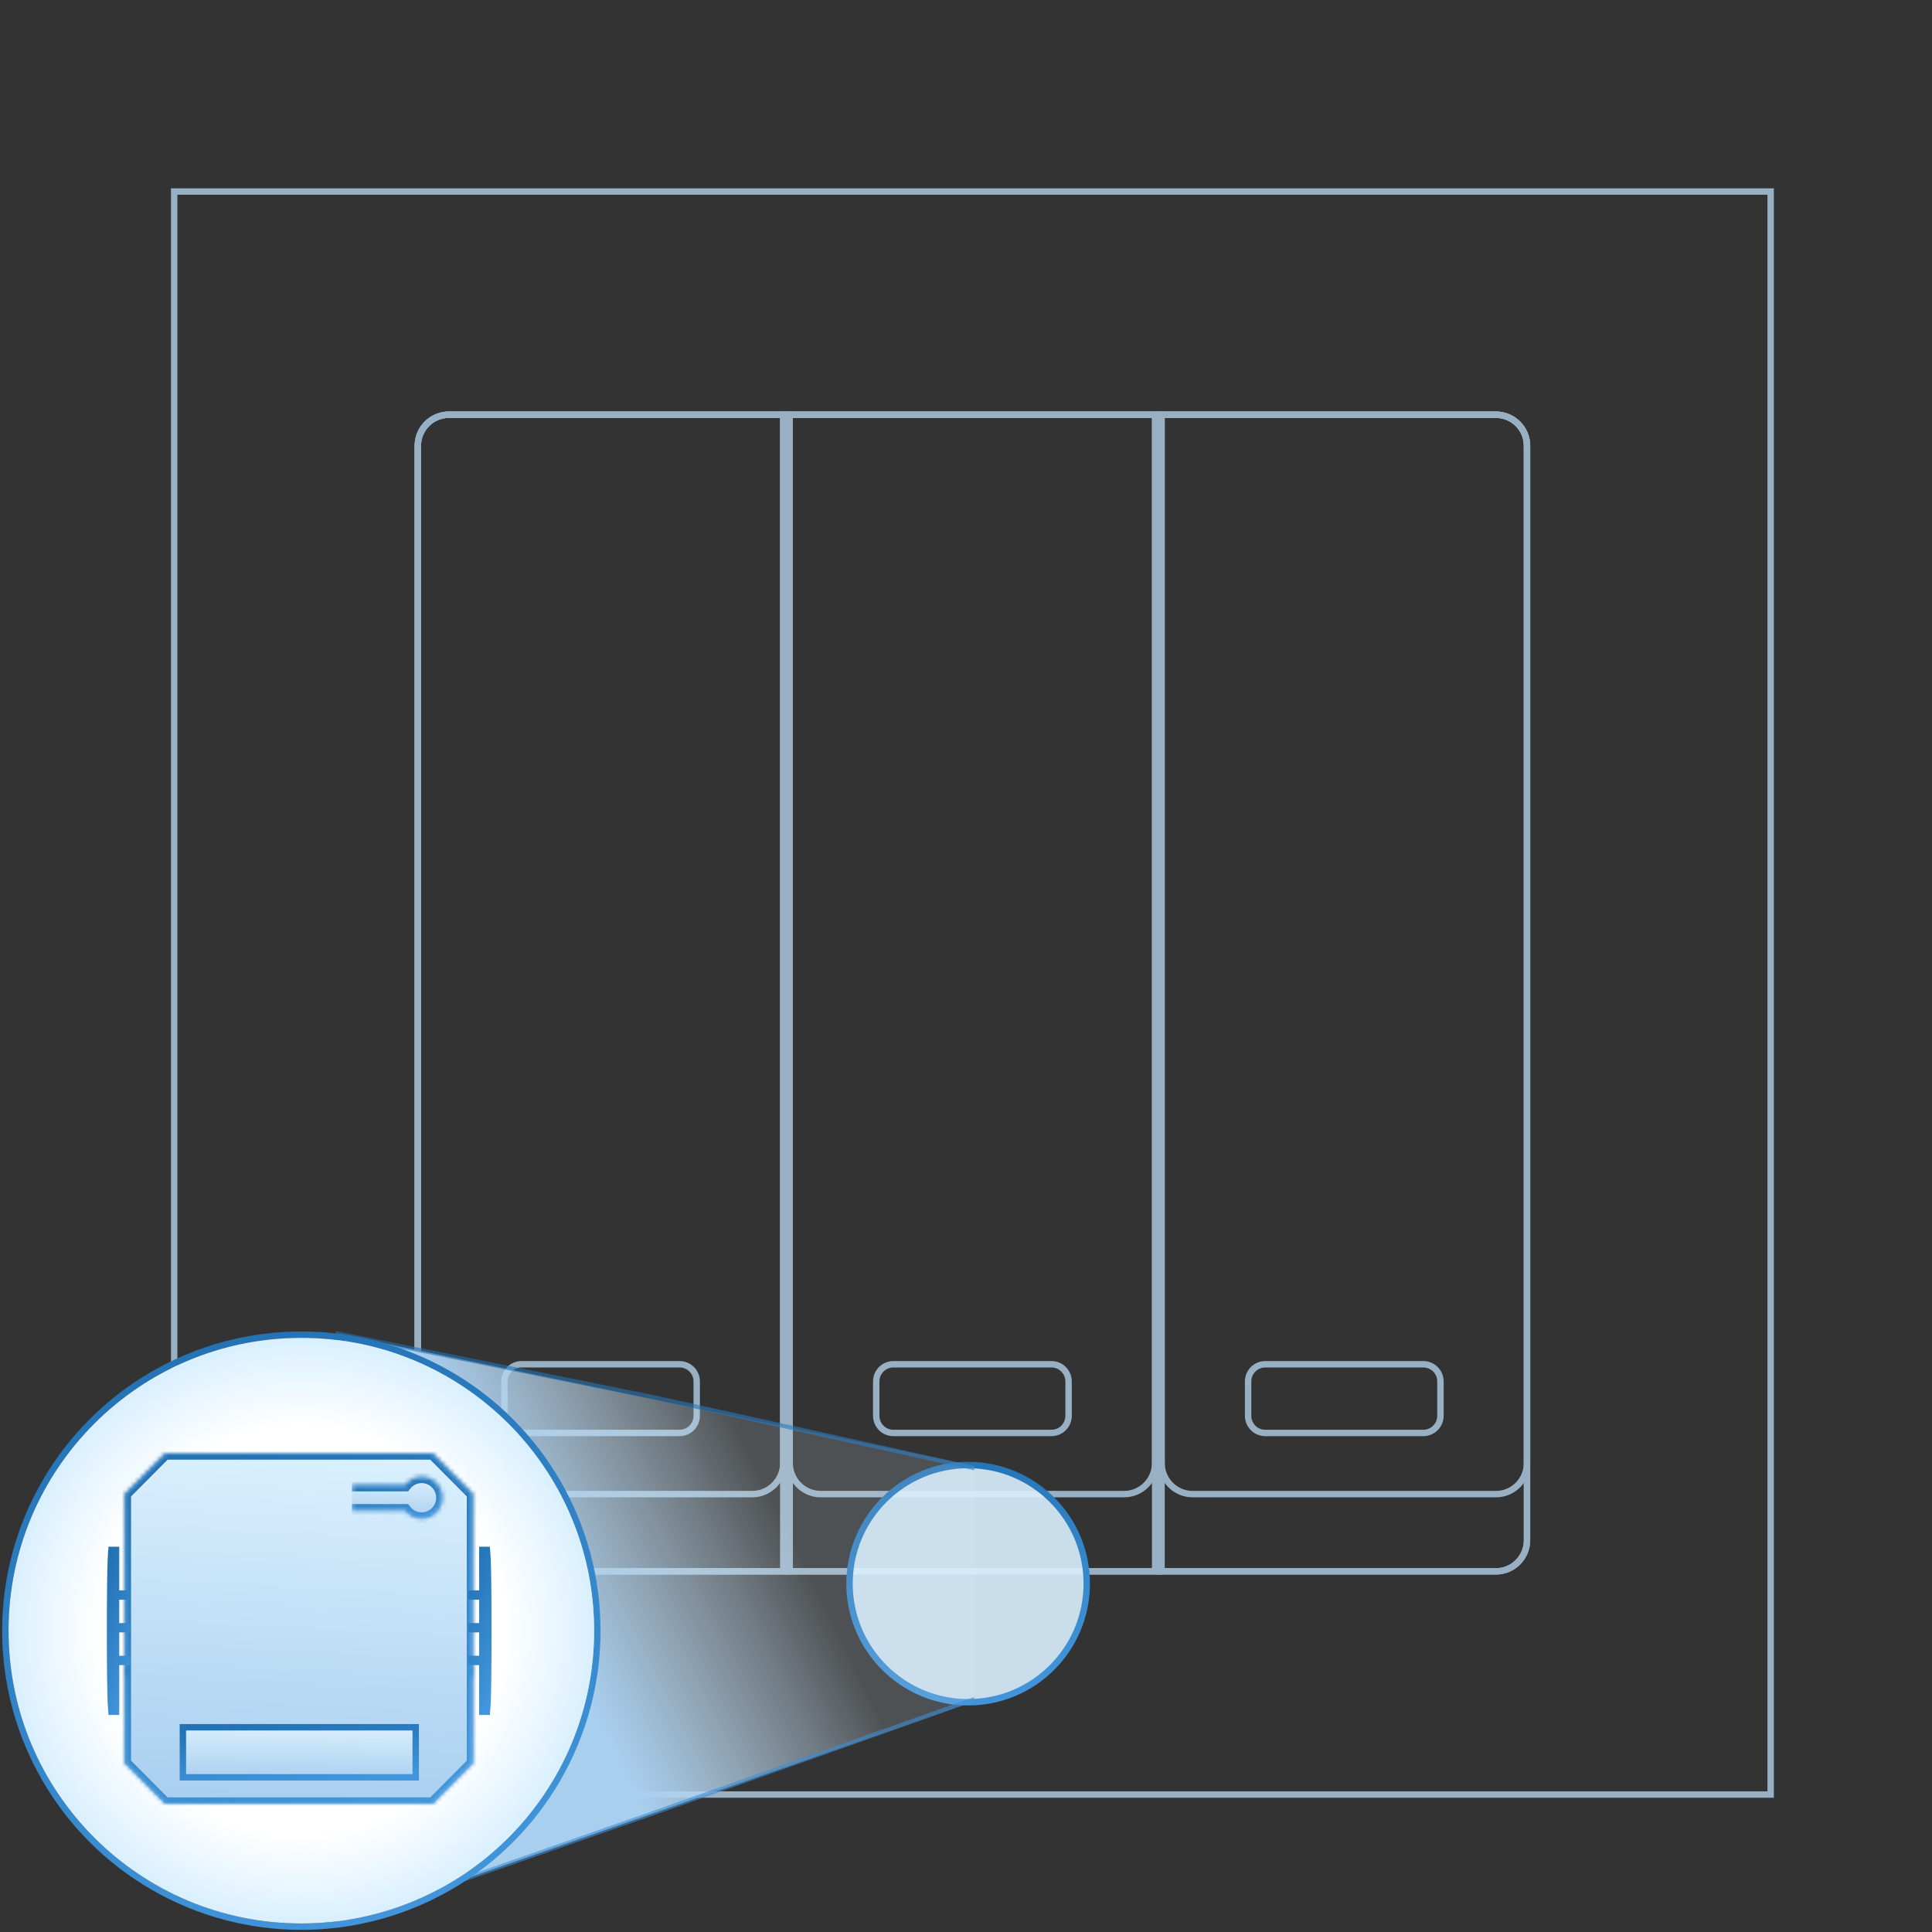 <svg width="452" height="452" viewBox="0 0 452 452" fill="none" xmlns="http://www.w3.org/2000/svg">
<rect x="0" y="0" width="452" height="452" fill="#333333" stroke="none"/>
<path d="M40.75 419.842V44.81H414.25V419.842H40.75Z" stroke="#98B0C3" stroke-width="1.5"/>
<path d="M271.75 97.022H350C354.003 97.022 357.25 100.278 357.25 104.305V360.347C357.25 364.373 354.003 367.629 350 367.629H271.75V97.022Z" stroke="#98B0C3" stroke-width="1.5"/>
<path d="M350 97.778C353.58 97.778 356.5 100.71 356.5 104.305V342.273C356.5 345.868 353.58 348.8 350 348.8H279C275.42 348.8 272.5 345.868 272.5 342.273V97.778H350ZM350 96.272H271V342.273C271 346.711 274.58 350.306 279 350.306H350C354.42 350.306 358 346.711 358 342.273V104.305C358 99.867 354.42 96.272 350 96.272Z" fill="#98B0C3"/>
<path d="M333 319.179H296C293.791 319.179 292 320.977 292 323.196V331.228C292 333.446 293.791 335.245 296 335.245H333C335.209 335.245 337 333.446 337 331.228V323.196C337 320.977 335.209 319.179 333 319.179Z" stroke="#98B0C3" stroke-width="1.5" stroke-miterlimit="10"/>
<path d="M105 97.022H183.25V367.629H105C100.997 367.629 97.75 364.373 97.75 360.347V104.305C97.75 100.278 100.997 97.022 105 97.022Z" stroke="#98B0C3" stroke-width="1.5"/>
<path d="M182.5 97.778V342.273C182.5 345.868 179.58 348.8 176 348.8H105C101.42 348.8 98.5 345.868 98.5 342.273V104.305C98.5 100.71 101.42 97.778 105 97.778H182.5ZM184 96.272H105C100.58 96.272 97 99.867 97 104.305V342.273C97 346.711 100.58 350.306 105 350.306H176C180.42 350.306 184 346.711 184 342.273V96.272Z" fill="#98B0C3"/>
<path d="M159 319.179H122C119.791 319.179 118 320.977 118 323.196V331.228C118 333.446 119.791 335.245 122 335.245H159C161.209 335.245 163 333.446 163 331.228V323.196C163 320.977 161.209 319.179 159 319.179Z" stroke="#98B0C3" stroke-width="1.5" stroke-miterlimit="10"/>
<path d="M184.75 367.629V97.022H270.25V367.629H184.75Z" stroke="#98B0C3" stroke-width="1.5"/>
<path d="M269.5 97.778V342.273C269.5 345.868 266.58 348.8 263 348.8H192C188.42 348.8 185.5 345.868 185.5 342.273V97.778H269.5ZM271 96.272H184V342.273C184 346.711 187.58 350.306 192 350.306H263C267.42 350.306 271 346.711 271 342.273V96.272Z" fill="#98B0C3"/>
<path d="M246 319.179H209C206.791 319.179 205 320.977 205 323.196V331.228C205 333.446 206.791 335.245 209 335.245H246C248.209 335.245 250 333.446 250 331.228V323.196C250 320.977 248.209 319.179 246 319.179Z" stroke="#98B0C3" stroke-width="1.5" stroke-miterlimit="10"/>
<path d="M184 96.272V368.379" stroke="#98B0C3" stroke-width="1.5"/>
<path d="M271 96.272V368.379" stroke="#98B0C3" stroke-width="1.5"/>
<path d="M357 104.305C357 100.436 353.858 97.278 350 97.278H105C101.142 97.278 98 100.436 98 104.305V360.347C98 364.215 101.142 367.373 105 367.373H350C353.858 367.373 357 364.215 357 360.347V104.305ZM105 96.772H350C354.142 96.772 357.5 100.141 357.5 104.305V360.347C357.5 364.51 354.142 367.879 350 367.879H105C100.858 367.879 97.5 364.51 97.5 360.347V104.305C97.5 100.141 100.858 96.772 105 96.772Z" fill="#98B0C3" stroke="#98B0C3"/>
<circle cx="226.5" cy="370.5" r="27.75" fill="#DAF0FE" fill-opacity="0.9" stroke="url(#paint0_linear_6596_16601)" stroke-width="1.5"/>
<path d="M79 312L228 343V398L79 450V312Z" fill="url(#paint1_linear_6596_16601)"/>
<path opacity="0.6" d="M228 343.5L153.383 327L79 312V450L153.383 424L228 397.5" stroke="url(#paint2_linear_6596_16601)"/>
<circle cx="70.5" cy="381.5" r="69.25" stroke="url(#paint3_linear_6596_16601)" stroke-width="1.5"/>
<path d="M70.5 314C107.72 314 138 344.28 138 381.5C138 418.72 107.72 449 70.5 449C33.28 449 3 418.72 3 381.5C3 344.28 33.28 314 70.5 314ZM70.5 313C32.67 313 2 343.67 2 381.5C2 419.33 32.67 450 70.5 450C108.33 450 139 419.33 139 381.5C139 343.67 108.33 313 70.5 313Z" fill="#DAF0FE"/>
<path d="M70.5 448.84C107.691 448.84 137.84 418.691 137.84 381.5C137.84 344.309 107.691 314.16 70.5 314.16C33.309 314.16 3.16 344.309 3.16 381.5C3.16 418.691 33.309 448.84 70.5 448.84Z" fill="white"/>
<path d="M70.5 314.66C107.35 314.66 137.34 344.64 137.34 381.5C137.34 418.36 107.36 448.34 70.5 448.34C33.64 448.34 3.66 418.36 3.66 381.5C3.66 344.64 33.64 314.66 70.5 314.66ZM70.5 313.66C33.03 313.66 2.66 344.03 2.66 381.5C2.66 418.97 33.03 449.34 70.5 449.34C107.97 449.34 138.34 418.97 138.34 381.5C138.34 344.03 107.97 313.66 70.5 313.66Z" fill="#DBF0FE"/>
<path d="M70.5 448.18C107.327 448.18 137.18 418.327 137.18 381.5C137.18 344.674 107.327 314.82 70.5 314.82C33.674 314.82 3.82 344.674 3.82 381.5C3.82 418.327 33.674 448.18 70.5 448.18Z" fill="white"/>
<path d="M70.5 315.32C106.99 315.32 136.68 345.01 136.68 381.5C136.68 417.99 106.99 447.68 70.5 447.68C34.01 447.68 4.32 417.99 4.32 381.5C4.32 345.01 34.01 315.32 70.5 315.32ZM70.5 314.32C33.4 314.32 3.32 344.4 3.32 381.5C3.32 418.6 33.4 448.68 70.5 448.68C107.6 448.68 137.68 418.6 137.68 381.5C137.68 344.4 107.6 314.32 70.5 314.32Z" fill="#DCF1FE"/>
<path d="M70.501 447.52C106.962 447.52 136.52 417.962 136.52 381.5C136.52 345.039 106.962 315.48 70.501 315.48C34.039 315.48 4.48 345.039 4.48 381.5C4.48 417.962 34.039 447.52 70.501 447.52Z" fill="white"/>
<path d="M70.501 315.98C106.63 315.98 136.02 345.37 136.02 381.5C136.02 417.63 106.63 447.02 70.501 447.02C34.37 447.02 4.98 417.63 4.98 381.5C4.98 345.37 34.37 315.98 70.501 315.98ZM70.501 314.98C33.761 314.98 3.98 344.76 3.98 381.5C3.98 418.24 33.761 448.02 70.501 448.02C107.24 448.02 137.02 418.24 137.02 381.5C137.02 344.76 107.24 314.98 70.501 314.98Z" fill="#DEF1FE"/>
<path d="M70.498 446.85C106.59 446.85 135.848 417.592 135.848 381.5C135.848 345.409 106.59 316.15 70.498 316.15C34.407 316.15 5.148 345.409 5.148 381.5C5.148 417.592 34.407 446.85 70.498 446.85Z" fill="white"/>
<path d="M70.498 316.65C106.258 316.65 135.348 345.74 135.348 381.5C135.348 417.26 106.258 446.35 70.498 446.35C34.738 446.35 5.648 417.26 5.648 381.5C5.648 345.74 34.738 316.65 70.498 316.65ZM70.498 315.65C34.128 315.65 4.648 345.13 4.648 381.5C4.648 417.87 34.128 447.35 70.498 447.35C106.868 447.35 136.348 417.87 136.348 381.5C136.348 345.13 106.868 315.65 70.498 315.65Z" fill="#DFF2FE"/>
<path d="M70.499 446.19C106.226 446.19 135.189 417.227 135.189 381.5C135.189 345.772 106.226 316.81 70.499 316.81C34.771 316.81 5.809 345.772 5.809 381.5C5.809 417.227 34.771 446.19 70.499 446.19Z" fill="white"/>
<path d="M70.499 317.31C105.899 317.31 134.689 346.11 134.689 381.5C134.689 416.89 105.889 445.69 70.499 445.69C35.109 445.69 6.309 416.9 6.309 381.5C6.309 346.1 35.099 317.31 70.499 317.31ZM70.499 316.31C34.489 316.31 5.309 345.49 5.309 381.5C5.309 417.51 34.499 446.69 70.499 446.69C106.499 446.69 135.689 417.5 135.689 381.5C135.689 345.5 106.509 316.31 70.499 316.31Z" fill="#E0F2FE"/>
<path d="M70.499 445.53C105.862 445.53 134.529 416.863 134.529 381.5C134.529 346.137 105.862 317.47 70.499 317.47C35.136 317.47 6.469 346.137 6.469 381.5C6.469 416.863 35.136 445.53 70.499 445.53Z" fill="white"/>
<path d="M70.499 317.97C105.529 317.97 134.029 346.47 134.029 381.5C134.029 416.53 105.529 445.03 70.499 445.03C35.469 445.03 6.969 416.53 6.969 381.5C6.969 346.47 35.469 317.97 70.499 317.97ZM70.499 316.97C34.859 316.97 5.969 345.86 5.969 381.5C5.969 417.14 34.859 446.03 70.499 446.03C106.139 446.03 135.029 417.14 135.029 381.5C135.029 345.86 106.139 316.97 70.499 316.97Z" fill="#E1F3FE"/>
<path d="M70.499 444.87C105.497 444.87 133.869 416.498 133.869 381.5C133.869 346.502 105.497 318.13 70.499 318.13C35.501 318.13 7.129 346.502 7.129 381.5C7.129 416.498 35.501 444.87 70.499 444.87Z" fill="white"/>
<path d="M70.499 318.63C105.169 318.63 133.369 346.83 133.369 381.5C133.369 416.17 105.169 444.37 70.499 444.37C35.829 444.37 7.629 416.17 7.629 381.5C7.629 346.83 35.829 318.63 70.499 318.63ZM70.499 317.63C35.229 317.63 6.629 346.23 6.629 381.5C6.629 416.77 35.229 445.37 70.499 445.37C105.769 445.37 134.369 416.77 134.369 381.5C134.369 346.23 105.769 317.63 70.499 317.63Z" fill="#E2F3FE"/>
<path d="M70.499 444.21C105.133 444.21 133.209 416.134 133.209 381.5C133.209 346.866 105.133 318.79 70.499 318.79C35.865 318.79 7.789 346.866 7.789 381.5C7.789 416.134 35.865 444.21 70.499 444.21Z" fill="white"/>
<path d="M70.499 319.29C104.799 319.29 132.709 347.2 132.709 381.5C132.709 415.8 104.799 443.71 70.499 443.71C36.199 443.71 8.289 415.8 8.289 381.5C8.289 347.2 36.199 319.29 70.499 319.29ZM70.499 318.29C35.589 318.29 7.289 346.59 7.289 381.5C7.289 416.41 35.589 444.71 70.499 444.71C105.409 444.71 133.709 416.41 133.709 381.5C133.709 346.59 105.409 318.29 70.499 318.29Z" fill="#E4F4FE"/>
<path d="M70.499 443.55C104.768 443.55 132.549 415.769 132.549 381.5C132.549 347.231 104.768 319.45 70.499 319.45C36.23 319.45 8.449 347.231 8.449 381.5C8.449 415.769 36.23 443.55 70.499 443.55Z" fill="white"/>
<path d="M70.499 319.95C104.439 319.95 132.049 347.56 132.049 381.5C132.049 415.44 104.439 443.05 70.499 443.05C36.559 443.05 8.949 415.44 8.949 381.5C8.949 347.56 36.559 319.95 70.499 319.95ZM70.499 318.95C35.959 318.95 7.949 346.96 7.949 381.5C7.949 416.04 35.949 444.05 70.499 444.05C105.049 444.05 133.049 416.05 133.049 381.5C133.049 346.95 105.039 318.95 70.499 318.95Z" fill="#E5F4FE"/>
<path d="M70.499 442.89C104.404 442.89 131.889 415.405 131.889 381.5C131.889 347.596 104.404 320.11 70.499 320.11C36.595 320.11 9.109 347.596 9.109 381.5C9.109 415.405 36.595 442.89 70.499 442.89Z" fill="white"/>
<path d="M70.499 320.61C104.069 320.61 131.389 347.92 131.389 381.5C131.389 415.08 104.079 442.39 70.499 442.39C36.919 442.39 9.609 415.07 9.609 381.5C9.609 347.93 36.929 320.61 70.499 320.61ZM70.499 319.61C36.319 319.61 8.609 347.32 8.609 381.5C8.609 415.68 36.319 443.39 70.499 443.39C104.679 443.39 132.389 415.68 132.389 381.5C132.389 347.32 104.679 319.61 70.499 319.61Z" fill="#E6F5FE"/>
<path d="M70.499 442.23C104.04 442.23 131.23 415.04 131.23 381.5C131.23 347.959 104.04 320.77 70.499 320.77C36.959 320.77 9.77 347.959 9.77 381.5C9.77 415.04 36.959 442.23 70.499 442.23Z" fill="white"/>
<path d="M70.499 321.27C103.71 321.27 130.73 348.29 130.73 381.5C130.73 414.71 103.71 441.73 70.499 441.73C37.289 441.73 10.27 414.71 10.27 381.5C10.27 348.29 37.289 321.27 70.499 321.27ZM70.499 320.27C36.69 320.27 9.27 347.69 9.27 381.5C9.27 415.31 36.679 442.73 70.499 442.73C104.32 442.73 131.73 415.32 131.73 381.5C131.73 347.68 104.31 320.27 70.499 320.27Z" fill="#E7F5FE"/>
<path d="M70.501 441.56C103.672 441.56 130.561 414.671 130.561 381.5C130.561 348.33 103.672 321.44 70.501 321.44C37.331 321.44 10.441 348.33 10.441 381.5C10.441 414.671 37.331 441.56 70.501 441.56Z" fill="white"/>
<path d="M70.501 321.94C103.341 321.94 130.061 348.66 130.061 381.5C130.061 414.34 103.341 441.06 70.501 441.06C37.661 441.06 10.941 414.34 10.941 381.5C10.941 348.66 37.661 321.94 70.501 321.94ZM70.501 320.94C37.051 320.94 9.941 348.05 9.941 381.5C9.941 414.95 37.061 442.06 70.501 442.06C103.941 442.06 131.061 414.94 131.061 381.5C131.061 348.06 103.951 320.94 70.501 320.94Z" fill="#E8F6FE"/>
<path d="M70.502 440.9C103.307 440.9 129.902 414.305 129.902 381.5C129.902 348.694 103.307 322.1 70.502 322.1C37.696 322.1 11.102 348.694 11.102 381.5C11.102 414.305 37.696 440.9 70.502 440.9Z" fill="white"/>
<path d="M70.502 322.6C102.982 322.6 129.402 349.02 129.402 381.5C129.402 413.98 102.982 440.4 70.502 440.4C38.022 440.4 11.602 413.98 11.602 381.5C11.602 349.02 38.022 322.6 70.502 322.6ZM70.502 321.6C37.422 321.6 10.602 348.42 10.602 381.5C10.602 414.58 37.422 441.4 70.502 441.4C103.582 441.4 130.402 414.58 130.402 381.5C130.402 348.42 103.582 321.6 70.502 321.6Z" fill="#EAF6FE"/>
<path d="M70.502 440.24C102.943 440.24 129.242 413.941 129.242 381.5C129.242 349.059 102.943 322.76 70.502 322.76C38.06 322.76 11.762 349.059 11.762 381.5C11.762 413.941 38.06 440.24 70.502 440.24Z" fill="white"/>
<path d="M70.502 323.26C102.612 323.26 128.742 349.39 128.742 381.5C128.742 413.61 102.612 439.74 70.502 439.74C38.392 439.74 12.262 413.61 12.262 381.5C12.262 349.39 38.392 323.26 70.502 323.26ZM70.502 322.26C37.782 322.26 11.262 348.78 11.262 381.5C11.262 414.22 37.782 440.74 70.502 440.74C103.222 440.74 129.742 414.22 129.742 381.5C129.742 348.78 103.222 322.26 70.502 322.26Z" fill="#EBF7FE"/>
<path d="M70.502 439.58C102.579 439.58 128.582 413.577 128.582 381.5C128.582 349.423 102.579 323.42 70.502 323.42C38.425 323.42 12.422 349.423 12.422 381.5C12.422 413.577 38.425 439.58 70.502 439.58Z" fill="white"/>
<path d="M70.502 323.92C102.252 323.92 128.082 349.75 128.082 381.5C128.082 413.25 102.252 439.08 70.502 439.08C38.752 439.08 12.922 413.25 12.922 381.5C12.922 349.75 38.752 323.92 70.502 323.92ZM70.502 322.92C38.152 322.92 11.922 349.15 11.922 381.5C11.922 413.85 38.152 440.08 70.502 440.08C102.852 440.08 129.082 413.85 129.082 381.5C129.082 349.15 102.852 322.92 70.502 322.92Z" fill="#ECF7FE"/>
<path d="M70.498 438.92C102.21 438.92 127.918 413.212 127.918 381.5C127.918 349.788 102.21 324.08 70.498 324.08C38.786 324.08 13.078 349.788 13.078 381.5C13.078 413.212 38.786 438.92 70.498 438.92Z" fill="white"/>
<path d="M70.498 324.58C101.888 324.58 127.418 350.11 127.418 381.5C127.418 412.89 101.888 438.42 70.498 438.42C39.108 438.42 13.578 412.89 13.578 381.5C13.578 350.11 39.108 324.58 70.498 324.58ZM70.498 323.58C38.508 323.58 12.578 349.51 12.578 381.5C12.578 413.49 38.508 439.42 70.498 439.42C102.488 439.42 128.418 413.49 128.418 381.5C128.418 349.51 102.488 323.58 70.498 323.58Z" fill="#EDF8FF"/>
<path d="M70.498 438.26C101.846 438.26 127.258 412.848 127.258 381.5C127.258 350.153 101.846 324.74 70.498 324.74C39.151 324.74 13.738 350.153 13.738 381.5C13.738 412.848 39.151 438.26 70.498 438.26Z" fill="white"/>
<path d="M70.498 325.24C101.518 325.24 126.758 350.48 126.758 381.5C126.758 412.52 101.518 437.76 70.498 437.76C39.478 437.76 14.238 412.52 14.238 381.5C14.238 350.48 39.478 325.24 70.498 325.24ZM70.498 324.24C38.878 324.24 13.238 349.88 13.238 381.5C13.238 413.12 38.878 438.76 70.498 438.76C102.118 438.76 127.758 413.12 127.758 381.5C127.758 349.88 102.118 324.24 70.498 324.24Z" fill="#EEF8FF"/>
<path d="M70.498 437.6C101.482 437.6 126.598 412.484 126.598 381.5C126.598 350.517 101.482 325.4 70.498 325.4C39.515 325.4 14.398 350.517 14.398 381.5C14.398 412.484 39.515 437.6 70.498 437.6Z" fill="white"/>
<path d="M70.498 325.9C101.158 325.9 126.098 350.84 126.098 381.5C126.098 412.16 101.158 437.1 70.498 437.1C39.838 437.1 14.898 412.16 14.898 381.5C14.898 350.84 39.838 325.9 70.498 325.9ZM70.498 324.9C39.238 324.9 13.898 350.24 13.898 381.5C13.898 412.76 39.238 438.1 70.498 438.1C101.758 438.1 127.098 412.76 127.098 381.5C127.098 350.24 101.758 324.9 70.498 324.9Z" fill="#EFF9FF"/>
<path d="M70.499 436.94C101.117 436.94 125.939 412.118 125.939 381.5C125.939 350.881 101.117 326.06 70.499 326.06C39.88 326.06 15.059 350.881 15.059 381.5C15.059 412.118 39.88 436.94 70.499 436.94Z" fill="white"/>
<path d="M70.499 326.56C100.789 326.56 125.439 351.2 125.439 381.5C125.439 411.8 100.799 436.44 70.499 436.44C40.199 436.44 15.559 411.79 15.559 381.5C15.559 351.21 40.209 326.56 70.499 326.56ZM70.499 325.56C39.609 325.56 14.559 350.6 14.559 381.5C14.559 412.4 39.599 437.44 70.499 437.44C101.399 437.44 126.439 412.4 126.439 381.5C126.439 350.6 101.389 325.56 70.499 325.56Z" fill="#F1F9FF"/>
<path d="M70.501 436.27C100.749 436.27 125.27 411.749 125.27 381.5C125.27 351.252 100.749 326.73 70.501 326.73C40.252 326.73 15.73 351.252 15.73 381.5C15.73 411.749 40.252 436.27 70.501 436.27Z" fill="white"/>
<path d="M70.501 327.23C100.43 327.23 124.77 351.58 124.77 381.5C124.77 411.42 100.42 435.77 70.501 435.77C40.581 435.77 16.23 411.43 16.23 381.5C16.23 351.57 40.571 327.23 70.501 327.23ZM70.501 326.23C39.971 326.23 15.23 350.98 15.23 381.5C15.23 412.02 39.98 436.77 70.501 436.77C101.02 436.77 125.77 412.02 125.77 381.5C125.77 350.98 101.03 326.23 70.501 326.23Z" fill="#F2FAFF"/>
<path d="M70.501 435.61C100.385 435.61 124.611 411.384 124.611 381.5C124.611 351.616 100.385 327.39 70.501 327.39C40.617 327.39 16.391 351.616 16.391 381.5C16.391 411.384 40.617 435.61 70.501 435.61Z" fill="white"/>
<path d="M70.501 327.89C100.061 327.89 124.111 351.94 124.111 381.5C124.111 411.06 100.061 435.11 70.501 435.11C40.941 435.11 16.891 411.06 16.891 381.5C16.891 351.94 40.941 327.89 70.501 327.89ZM70.501 326.89C40.341 326.89 15.891 351.34 15.891 381.5C15.891 411.66 40.341 436.11 70.501 436.11C100.661 436.11 125.111 411.66 125.111 381.5C125.111 351.34 100.661 326.89 70.501 326.89Z" fill="#F3FAFF"/>
<path d="M70.501 434.95C100.02 434.95 123.951 411.019 123.951 381.5C123.951 351.98 100.02 328.05 70.501 328.05C40.981 328.05 17.051 351.98 17.051 381.5C17.051 411.019 40.981 434.95 70.501 434.95Z" fill="white"/>
<path d="M70.501 328.55C99.701 328.55 123.451 352.3 123.451 381.5C123.451 410.7 99.701 434.45 70.501 434.45C41.301 434.45 17.551 410.7 17.551 381.5C17.551 352.3 41.301 328.55 70.501 328.55ZM70.501 327.55C40.701 327.55 16.551 351.7 16.551 381.5C16.551 411.3 40.701 435.45 70.501 435.45C100.301 435.45 124.451 411.3 124.451 381.5C124.451 351.7 100.301 327.55 70.501 327.55Z" fill="#F4FBFF"/>
<path d="M70.501 434.29C99.656 434.29 123.291 410.655 123.291 381.5C123.291 352.345 99.656 328.71 70.501 328.71C41.346 328.71 17.711 352.345 17.711 381.5C17.711 410.655 41.346 434.29 70.501 434.29Z" fill="white"/>
<path d="M70.501 329.21C99.331 329.21 122.791 352.67 122.791 381.5C122.791 410.33 99.331 433.79 70.501 433.79C41.671 433.79 18.211 410.33 18.211 381.5C18.211 352.67 41.671 329.21 70.501 329.21ZM70.501 328.21C41.071 328.21 17.211 352.07 17.211 381.5C17.211 410.93 41.071 434.79 70.501 434.79C99.931 434.79 123.791 410.93 123.791 381.5C123.791 352.07 99.931 328.21 70.501 328.21Z" fill="#F5FBFF"/>
<path d="M70.501 433.63C99.292 433.63 122.631 410.291 122.631 381.5C122.631 352.71 99.292 329.37 70.501 329.37C41.711 329.37 18.371 352.71 18.371 381.5C18.371 410.291 41.711 433.63 70.501 433.63Z" fill="white"/>
<path d="M70.501 329.87C98.971 329.87 122.131 353.03 122.131 381.5C122.131 409.97 98.971 433.13 70.501 433.13C42.031 433.13 18.871 409.97 18.871 381.5C18.871 353.03 42.031 329.87 70.501 329.87ZM70.501 328.87C41.431 328.87 17.871 352.43 17.871 381.5C17.871 410.57 41.431 434.13 70.501 434.13C99.571 434.13 123.131 410.57 123.131 381.5C123.131 352.43 99.571 328.87 70.501 328.87Z" fill="#F7FCFF"/>
<path d="M70.501 432.97C98.927 432.97 121.971 409.926 121.971 381.5C121.971 353.074 98.927 330.03 70.501 330.03C42.075 330.03 19.031 353.074 19.031 381.5C19.031 409.926 42.075 432.97 70.501 432.97Z" fill="white"/>
<path d="M70.501 330.53C98.601 330.53 121.471 353.39 121.471 381.5C121.471 409.61 98.611 432.47 70.501 432.47C42.391 432.47 19.531 409.61 19.531 381.5C19.531 353.39 42.391 330.53 70.501 330.53ZM70.501 329.53C41.801 329.53 18.531 352.8 18.531 381.5C18.531 410.2 41.801 433.47 70.501 433.47C99.201 433.47 122.471 410.2 122.471 381.5C122.471 352.8 99.201 329.53 70.501 329.53Z" fill="#F8FCFF"/>
<path d="M70.501 432.31C98.563 432.31 121.311 409.562 121.311 381.5C121.311 353.439 98.563 330.69 70.501 330.69C42.44 330.69 19.691 353.439 19.691 381.5C19.691 409.562 42.44 432.31 70.501 432.31Z" fill="white"/>
<path d="M70.501 331.19C98.241 331.19 120.811 353.76 120.811 381.5C120.811 409.24 98.241 431.81 70.501 431.81C42.761 431.81 20.191 409.24 20.191 381.5C20.191 353.76 42.761 331.19 70.501 331.19ZM70.501 330.19C42.161 330.19 19.191 353.16 19.191 381.5C19.191 409.84 42.161 432.81 70.501 432.81C98.841 432.81 121.811 409.84 121.811 381.5C121.811 353.16 98.841 330.19 70.501 330.19Z" fill="#F9FDFF"/>
<path d="M70.502 431.65C98.199 431.65 120.652 409.197 120.652 381.5C120.652 353.803 98.199 331.35 70.502 331.35C42.804 331.35 20.352 353.803 20.352 381.5C20.352 409.197 42.804 431.65 70.502 431.65Z" fill="white"/>
<path d="M70.502 331.85C97.872 331.85 120.152 354.12 120.152 381.5C120.152 408.88 97.882 431.15 70.502 431.15C43.122 431.15 20.852 408.88 20.852 381.5C20.852 354.12 43.122 331.85 70.502 331.85ZM70.502 330.85C42.532 330.85 19.852 353.52 19.852 381.5C19.852 409.48 42.522 432.15 70.502 432.15C98.482 432.15 121.152 409.48 121.152 381.5C121.152 353.52 98.482 330.85 70.502 330.85Z" fill="#FAFDFF"/>
<path d="M70.499 430.98C97.827 430.98 119.98 408.827 119.98 381.5C119.98 354.172 97.827 332.02 70.499 332.02C43.172 332.02 21.02 354.172 21.02 381.5C21.02 408.827 43.172 430.98 70.499 430.98Z" fill="white"/>
<path d="M70.499 332.52C97.51 332.52 119.48 354.49 119.48 381.5C119.48 408.51 97.51 430.48 70.499 430.48C43.489 430.48 21.52 408.51 21.52 381.5C21.52 354.49 43.489 332.52 70.499 332.52ZM70.499 331.52C42.889 331.52 20.52 353.9 20.52 381.5C20.52 409.1 42.9 431.48 70.499 431.48C98.1 431.48 120.48 409.1 120.48 381.5C120.48 353.9 98.1 331.52 70.499 331.52Z" fill="#FBFEFF"/>
<path d="M70.5 430.32C97.462 430.32 119.32 408.462 119.32 381.5C119.32 354.537 97.462 332.68 70.5 332.68C43.537 332.68 21.68 354.537 21.68 381.5C21.68 408.462 43.537 430.32 70.5 430.32Z" fill="white"/>
<path d="M70.5 333.18C97.15 333.18 118.82 354.86 118.82 381.5C118.82 408.14 97.14 429.82 70.5 429.82C43.86 429.82 22.18 408.14 22.18 381.5C22.18 354.86 43.86 333.18 70.5 333.18ZM70.5 332.18C43.26 332.18 21.18 354.26 21.18 381.5C21.18 408.74 43.26 430.82 70.5 430.82C97.74 430.82 119.82 408.74 119.82 381.5C119.82 354.26 97.74 332.18 70.5 332.18Z" fill="#FDFEFF"/>
<path d="M70.5 429.66C97.098 429.66 118.66 408.098 118.66 381.5C118.66 354.902 97.098 333.34 70.5 333.34C43.902 333.34 22.34 354.902 22.34 381.5C22.34 408.098 43.902 429.66 70.5 429.66Z" fill="white"/>
<path d="M70.5 333.84C96.78 333.84 118.16 355.22 118.16 381.5C118.16 407.78 96.78 429.16 70.5 429.16C44.22 429.16 22.84 407.78 22.84 381.5C22.84 355.22 44.22 333.84 70.5 333.84ZM70.5 332.84C43.63 332.84 21.84 354.63 21.84 381.5C21.84 408.37 43.63 430.16 70.5 430.16C97.37 430.16 119.16 408.37 119.16 381.5C119.16 354.63 97.37 332.84 70.5 332.84Z" fill="#FEFFFF"/>
<path d="M70.5 429C96.734 429 118 407.734 118 381.5C118 355.266 96.734 334 70.5 334C44.267 334 23 355.266 23 381.5C23 407.734 44.267 429 70.5 429Z" fill="white"/>
<path d="M70.5 334.5C96.42 334.5 117.5 355.58 117.5 381.5C117.5 407.42 96.42 428.5 70.5 428.5C44.58 428.5 23.5 407.42 23.5 381.5C23.5 355.58 44.58 334.5 70.5 334.5ZM70.5 333.5C43.99 333.5 22.5 354.99 22.5 381.5C22.5 408.01 43.99 429.5 70.5 429.5C97.01 429.5 118.5 408.01 118.5 381.5C118.5 354.99 97.01 333.5 70.5 333.5Z" fill="white"/>
<mask id="path-81-inside-1_6596_16601" fill="white">
<path d="M29.156 389.564V412.524L38.58 422H101.283L110.707 412.524V389.564"/>
<path d="M29.156 392.235V349.476C30.994 347.624 32.433 346.181 33.868 344.738L38.58 340H101.283L105.995 344.738C107.43 346.181 108.869 347.624 110.707 349.476V392.235"/>
</mask>
<path d="M29.156 389.564V412.524L38.58 422H101.283L110.707 412.524V389.564" fill="url(#paint4_linear_6596_16601)"/>
<path d="M29.156 392.235V349.476C30.994 347.624 32.433 346.181 33.868 344.738L38.58 340H101.283L105.995 344.738C107.43 346.181 108.869 347.624 110.707 349.476V392.235" fill="url(#paint5_linear_6596_16601)"/>
<path d="M29.156 412.524H27.656V413.143L28.093 413.582L29.156 412.524ZM38.58 422L37.516 423.058L37.956 423.5H38.58V422ZM101.283 422V423.5H101.907L102.347 423.058L101.283 422ZM110.707 412.524L111.77 413.582L112.207 413.143V412.524H110.707ZM29.156 349.476L28.092 348.419L27.656 348.858V349.476H29.156ZM33.868 344.738L32.804 343.68L33.868 344.738ZM38.58 340V338.5H37.956L37.516 338.942L38.58 340ZM101.283 340L102.347 338.942L101.907 338.5H101.283V340ZM105.995 344.738L107.058 343.68L105.995 344.738ZM110.707 349.476H112.207V348.858L111.771 348.419L110.707 349.476ZM27.656 389.564V412.524H30.656V389.564H27.656ZM38.58 423.5H101.283V420.5H38.58V423.5ZM112.207 412.524V389.564H109.207V412.524H112.207ZM30.656 392.235V349.476H27.656V392.235H30.656ZM30.221 350.532C32.058 348.681 33.495 347.24 34.932 345.796L32.804 343.68C31.371 345.122 29.93 346.567 28.092 348.419L30.221 350.532ZM34.932 345.796L39.643 341.058L37.516 338.942L32.804 343.68L34.932 345.796ZM38.58 341.5H101.283V338.5H38.58V341.5ZM100.219 341.058L104.931 345.796L107.058 343.68L102.347 338.942L100.219 341.058ZM104.931 345.796C106.368 347.24 107.805 348.681 109.642 350.532L111.771 348.419C109.933 346.567 108.492 345.122 107.058 343.68L104.931 345.796ZM109.207 349.476V392.235H112.207V349.476H109.207ZM28.093 413.582L37.516 423.058L39.643 420.942L30.22 411.467L28.093 413.582ZM102.347 423.058L111.77 413.582L109.643 411.467L100.219 420.942L102.347 423.058Z" fill="url(#paint6_linear_6596_16601)" mask="url(#path-81-inside-1_6596_16601)"/>
<mask id="path-83-inside-2_6596_16601" fill="white">
<path d="M82.332 347.416H94.757C95.648 346.236 97.058 345.478 98.646 345.478C101.346 345.478 103.539 347.682 103.539 350.398C103.539 353.113 101.346 355.318 98.646 355.318C97.058 355.318 95.648 354.56 94.757 353.382H82.332"/>
</mask>
<path d="M82.332 347.416H94.757C95.648 346.236 97.058 345.478 98.646 345.478C101.346 345.478 103.539 347.682 103.539 350.398C103.539 353.113 101.346 355.318 98.646 355.318C97.058 355.318 95.648 354.56 94.757 353.382H82.332" fill="url(#paint7_linear_6596_16601)"/>
<path d="M94.757 347.416V348.916H95.504L95.954 348.32L94.757 347.416ZM94.757 353.382L95.952 352.477L95.502 351.882H94.757V353.382ZM82.332 348.916H94.757V345.916H82.332V348.916ZM95.954 348.32C96.574 347.499 97.548 346.978 98.646 346.978V343.978C96.568 343.978 94.723 344.972 93.56 346.512L95.954 348.32ZM98.646 346.978C100.51 346.978 102.039 348.503 102.039 350.398H105.039C105.039 346.862 102.182 343.978 98.646 343.978V346.978ZM102.039 350.398C102.039 352.292 100.51 353.818 98.646 353.818V356.818C102.182 356.818 105.039 353.933 105.039 350.398H102.039ZM98.646 353.818C97.548 353.818 96.573 353.296 95.952 352.477L93.561 354.288C94.724 355.823 96.569 356.818 98.646 356.818V353.818ZM94.757 351.882H82.332V354.882H94.757V351.882Z" fill="url(#paint8_linear_6596_16601)" mask="url(#path-83-inside-2_6596_16601)"/>
<path d="M42.785 415.818V404.103H97.258V415.818H42.785Z" fill="url(#paint9_linear_6596_16601)" stroke="url(#paint10_linear_6596_16601)" stroke-width="1.5"/>
<path d="M26.017 363.344H26.112V362.615H27.15V372.07V372.82H27.9H29.687V373.506H27.9H27.15V374.256V379.723V380.473H27.9H29.687V381.16H27.9H27.15V381.91V387.376V388.126H27.9H29.687V388.813H27.9H27.15V389.563V400.475H26.112V399.746H26.017C25.991 399.412 25.961 398.894 25.931 398.099C25.841 395.745 25.75 391.019 25.75 381.545C25.75 372.072 25.841 367.346 25.931 364.992C25.961 364.197 25.991 363.679 26.017 363.344ZM26.107 362.594L26.112 362.599L26.107 362.594Z" fill="url(#paint11_linear_6596_16601)" stroke="url(#paint12_linear_6596_16601)" stroke-width="1.5"/>
<path d="M112.85 362.615H113.887V363.344H113.982C114.008 363.679 114.038 364.197 114.069 364.992C114.159 367.346 114.249 372.072 114.249 381.545C114.249 391.019 114.159 395.745 114.069 398.099C114.038 398.894 114.008 399.412 113.982 399.746H113.887V400.475H112.85V389.563V388.813H112.1H110.312V388.126H112.1H112.85V387.376V381.91V381.16H112.1H110.312V380.473H112.1H112.85V379.723V374.256V373.506H112.1H110.312V372.82H112.1H112.85V372.07V362.615ZM113.901 400.477L113.912 400.488L113.901 400.477Z" fill="url(#paint13_linear_6596_16601)" stroke="url(#paint14_linear_6596_16601)" stroke-width="1.5"/>
<defs>
<linearGradient id="paint0_linear_6596_16601" x1="236.313" y1="399" x2="216.687" y2="342" gradientUnits="userSpaceOnUse">
<stop stop-color="#4396DB"/>
<stop offset="1" stop-color="#2272B4"/>
</linearGradient>
<linearGradient id="paint1_linear_6596_16601" x1="129.995" y1="247.82" x2="76.621" y2="274.258" gradientUnits="userSpaceOnUse">
<stop stop-color="#DAF0FE" stop-opacity="0.16"/>
<stop offset="1" stop-color="#A9CFEF"/>
</linearGradient>
<linearGradient id="paint2_linear_6596_16601" x1="179.152" y1="450" x2="134.47" y2="309.888" gradientUnits="userSpaceOnUse">
<stop stop-color="#4396DB"/>
<stop offset="1" stop-color="#2272B4"/>
</linearGradient>
<linearGradient id="paint3_linear_6596_16601" x1="94.086" y1="450" x2="46.914" y2="313" gradientUnits="userSpaceOnUse">
<stop stop-color="#4396DB"/>
<stop offset="1" stop-color="#2272B4"/>
</linearGradient>
<linearGradient id="paint4_linear_6596_16601" x1="72.068" y1="340" x2="67.747" y2="421.998" gradientUnits="userSpaceOnUse">
<stop stop-color="#DAF0FE"/>
<stop offset="1" stop-color="#A9CFEF"/>
</linearGradient>
<linearGradient id="paint5_linear_6596_16601" x1="72.068" y1="340" x2="67.747" y2="421.998" gradientUnits="userSpaceOnUse">
<stop stop-color="#DAF0FE"/>
<stop offset="1" stop-color="#A9CFEF"/>
</linearGradient>
<linearGradient id="paint6_linear_6596_16601" x1="83.971" y1="422" x2="55.614" y2="340.096" gradientUnits="userSpaceOnUse">
<stop stop-color="#4396DB"/>
<stop offset="1" stop-color="#2272B4"/>
</linearGradient>
<linearGradient id="paint7_linear_6596_16601" x1="93.491" y1="345.478" x2="93.251" y2="355.339" gradientUnits="userSpaceOnUse">
<stop stop-color="#DAF0FE"/>
<stop offset="1" stop-color="#A9CFEF"/>
</linearGradient>
<linearGradient id="paint8_linear_6596_16601" x1="96.586" y1="355.318" x2="94.872" y2="344.585" gradientUnits="userSpaceOnUse">
<stop stop-color="#4396DB"/>
<stop offset="1" stop-color="#2272B4"/>
</linearGradient>
<linearGradient id="paint9_linear_6596_16601" x1="71.488" y1="403.353" x2="71.324" y2="416.602" gradientUnits="userSpaceOnUse">
<stop stop-color="#DAF0FE"/>
<stop offset="1" stop-color="#A9CFEF"/>
</linearGradient>
<linearGradient id="paint10_linear_6596_16601" x1="79.658" y1="416.568" x2="78.464" y2="401.884" gradientUnits="userSpaceOnUse">
<stop stop-color="#4396DB"/>
<stop offset="1" stop-color="#2272B4"/>
</linearGradient>
<linearGradient id="paint11_linear_6596_16601" x1="28.654" y1="401.225" x2="13.441" y2="395.123" gradientUnits="userSpaceOnUse">
<stop stop-color="#4396DB"/>
<stop offset="1" stop-color="#2272B4"/>
</linearGradient>
<linearGradient id="paint12_linear_6596_16601" x1="28.654" y1="401.225" x2="13.441" y2="395.123" gradientUnits="userSpaceOnUse">
<stop stop-color="#4396DB"/>
<stop offset="1" stop-color="#2272B4"/>
</linearGradient>
<linearGradient id="paint13_linear_6596_16601" x1="113.217" y1="401.225" x2="98.004" y2="395.123" gradientUnits="userSpaceOnUse">
<stop stop-color="#4396DB"/>
<stop offset="1" stop-color="#2272B4"/>
</linearGradient>
<linearGradient id="paint14_linear_6596_16601" x1="113.217" y1="401.225" x2="98.004" y2="395.123" gradientUnits="userSpaceOnUse">
<stop stop-color="#4396DB"/>
<stop offset="1" stop-color="#2272B4"/>
</linearGradient>
</defs>
</svg>

